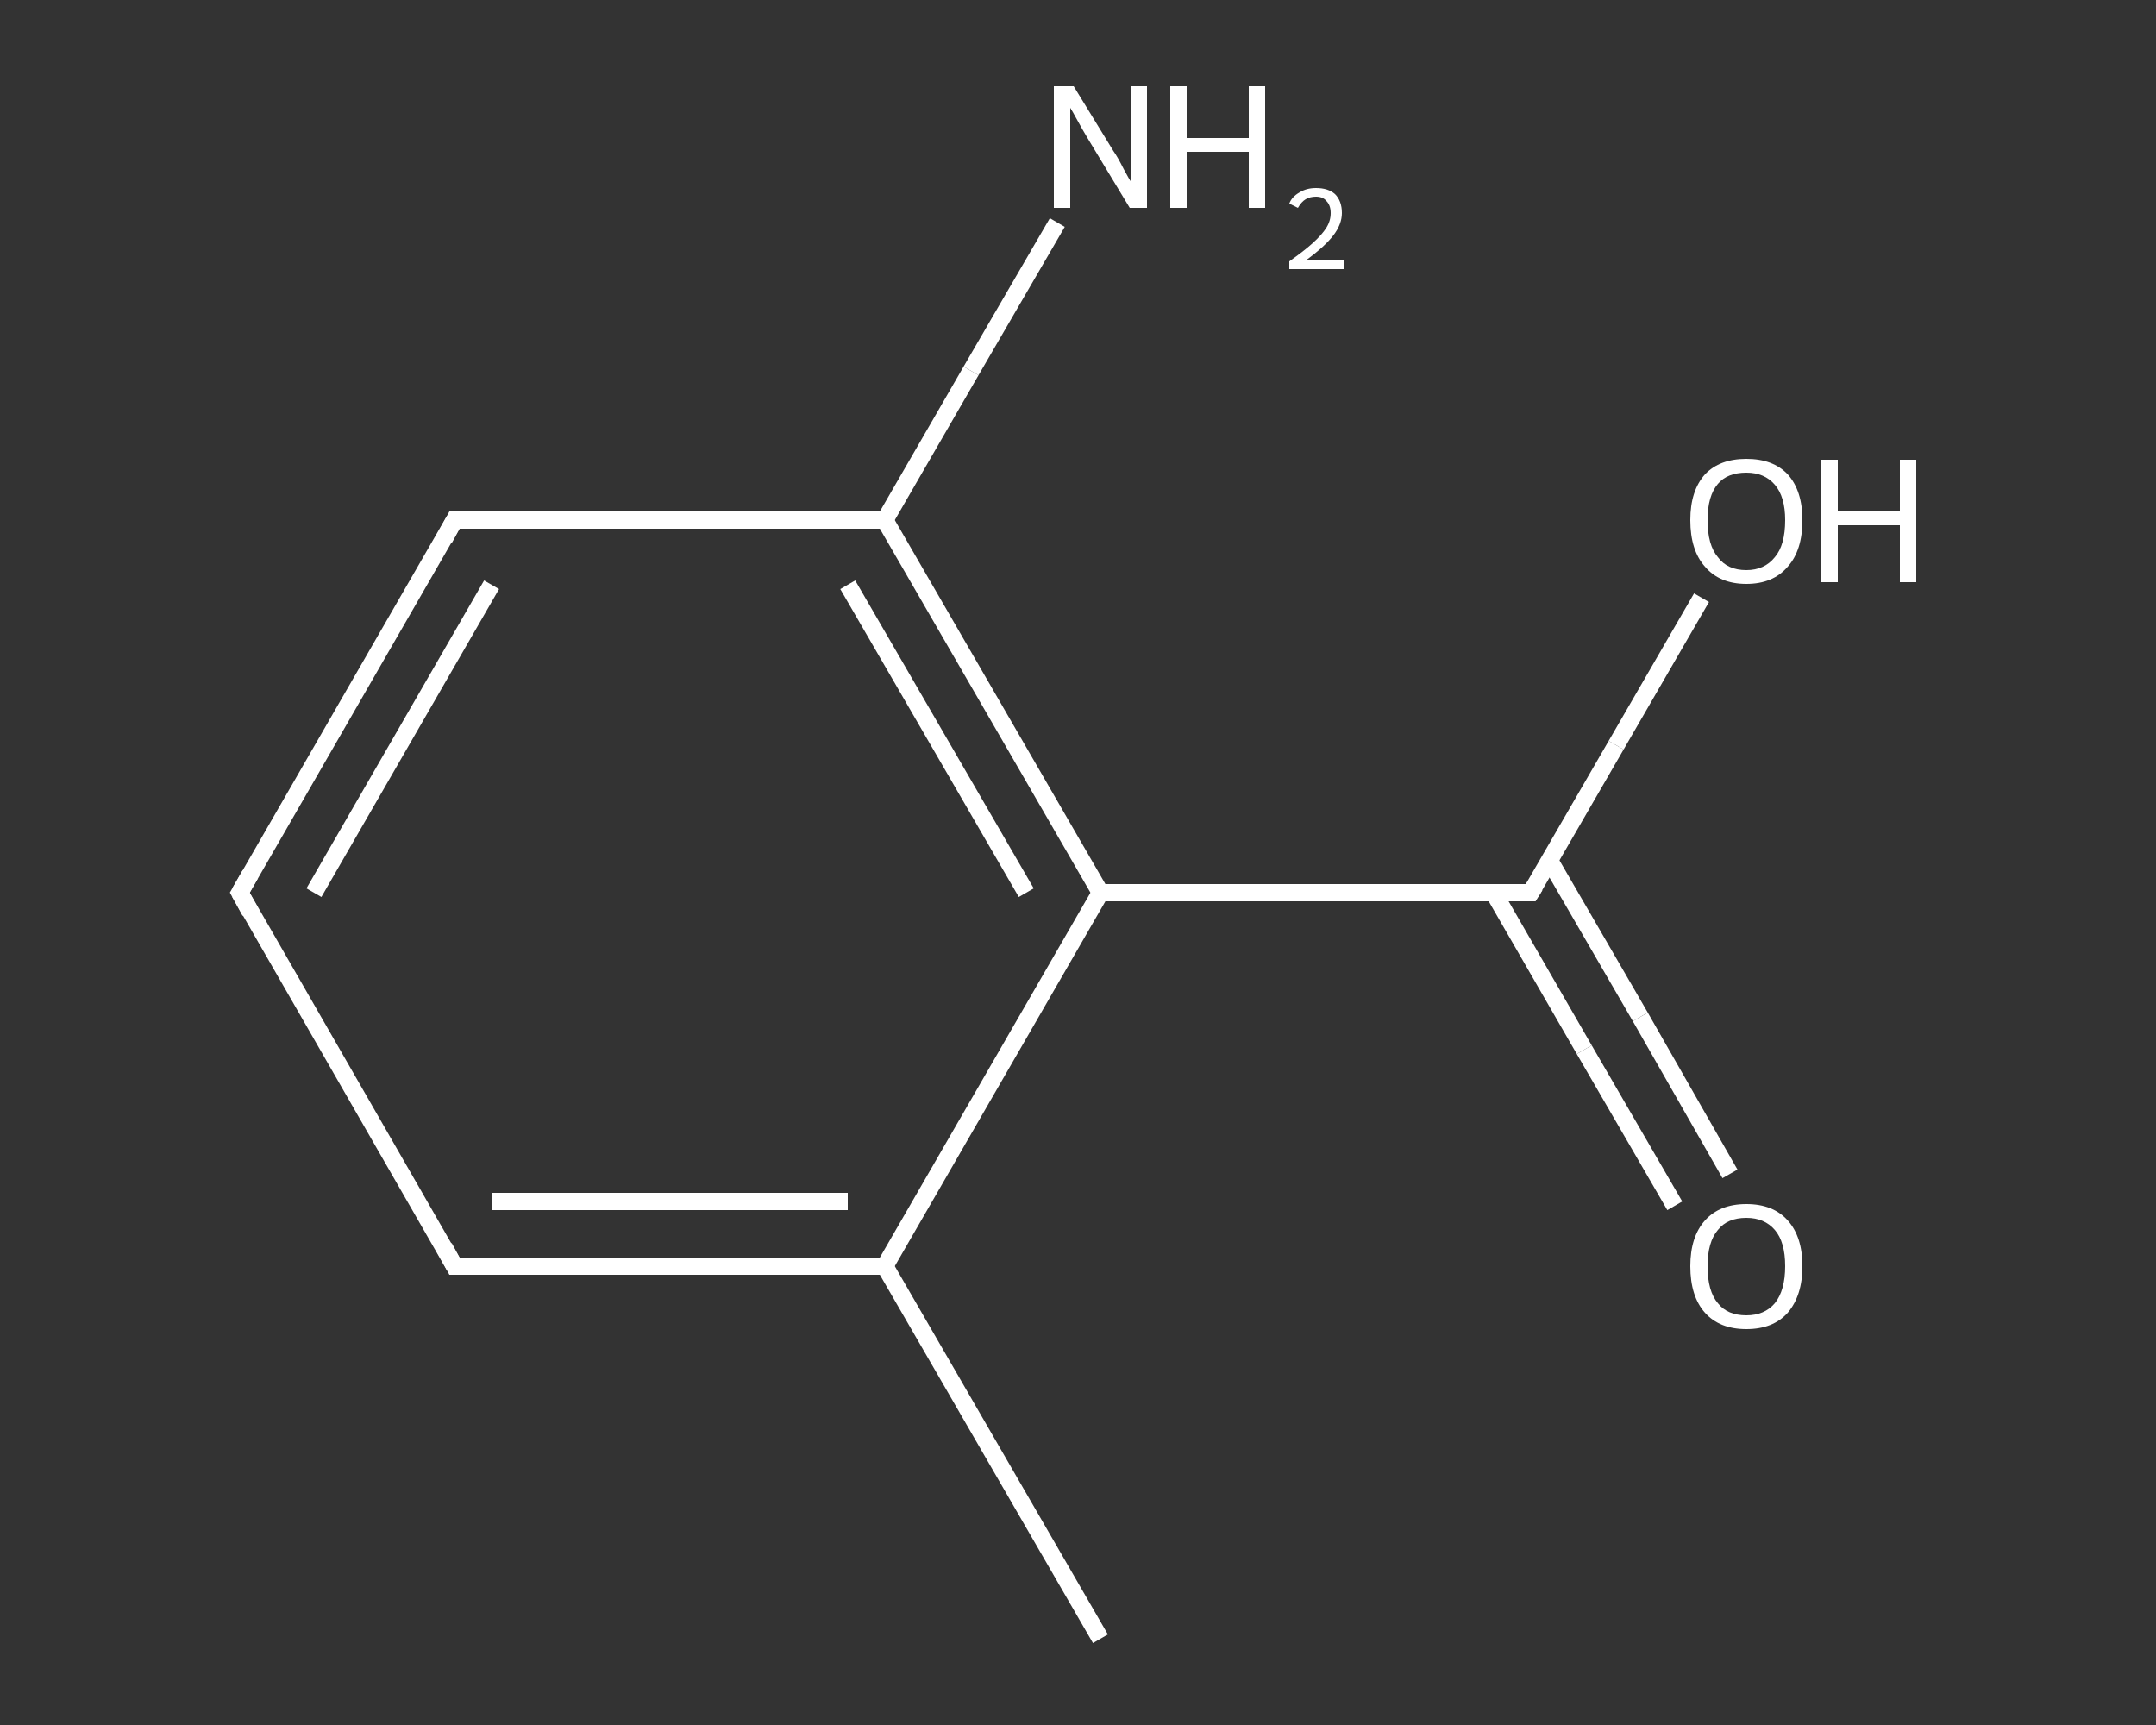 <?xml version='1.0' encoding='iso-8859-1'?>
<svg version='1.1' baseProfile='full'
              xmlns='http://www.w3.org/2000/svg'
                      xmlns:rdkit='http://www.rdkit.org/xml'
                      xmlns:xlink='http://www.w3.org/1999/xlink'
                  xml:space='preserve'
width='250px' height='200px' viewBox='0 0 250 200'>
<rect x="0" y="0" width="250" height="200" fill="#333333" stroke="none"/>
<!-- END OF HEADER -->
<rect style='opacity:1.0;fill:transparent;stroke:none' width='250.0' height='200.0' x='0.0' y='0.0'> </rect>
<path class='bond-0 atom-0 atom-1' d='M 127.6,190.0 L 102.6,146.8' style='fill:none;fill-rule:evenodd;stroke:#FFFFFF;stroke-width:2.0px;stroke-linecap:butt;stroke-linejoin:miter;stroke-opacity:1' />
<path class='bond-1 atom-1 atom-2' d='M 102.6,146.8 L 52.7,146.8' style='fill:none;fill-rule:evenodd;stroke:#FFFFFF;stroke-width:2.0px;stroke-linecap:butt;stroke-linejoin:miter;stroke-opacity:1' />
<path class='bond-1 atom-1 atom-2' d='M 98.3,139.3 L 57.0,139.3' style='fill:none;fill-rule:evenodd;stroke:#FFFFFF;stroke-width:2.0px;stroke-linecap:butt;stroke-linejoin:miter;stroke-opacity:1' />
<path class='bond-2 atom-2 atom-3' d='M 52.7,146.8 L 27.8,103.5' style='fill:none;fill-rule:evenodd;stroke:#FFFFFF;stroke-width:2.0px;stroke-linecap:butt;stroke-linejoin:miter;stroke-opacity:1' />
<path class='bond-3 atom-3 atom-4' d='M 27.8,103.5 L 52.7,60.3' style='fill:none;fill-rule:evenodd;stroke:#FFFFFF;stroke-width:2.0px;stroke-linecap:butt;stroke-linejoin:miter;stroke-opacity:1' />
<path class='bond-3 atom-3 atom-4' d='M 36.4,103.5 L 57.0,67.8' style='fill:none;fill-rule:evenodd;stroke:#FFFFFF;stroke-width:2.0px;stroke-linecap:butt;stroke-linejoin:miter;stroke-opacity:1' />
<path class='bond-4 atom-4 atom-5' d='M 52.7,60.3 L 102.6,60.3' style='fill:none;fill-rule:evenodd;stroke:#FFFFFF;stroke-width:2.0px;stroke-linecap:butt;stroke-linejoin:miter;stroke-opacity:1' />
<path class='bond-5 atom-5 atom-6' d='M 102.6,60.3 L 112.6,43.0' style='fill:none;fill-rule:evenodd;stroke:#FFFFFF;stroke-width:2.0px;stroke-linecap:butt;stroke-linejoin:miter;stroke-opacity:1' />
<path class='bond-5 atom-5 atom-6' d='M 112.6,43.0 L 122.6,25.8' style='fill:none;fill-rule:evenodd;stroke:#FFFFFF;stroke-width:2.0px;stroke-linecap:butt;stroke-linejoin:miter;stroke-opacity:1' />
<path class='bond-6 atom-5 atom-7' d='M 102.6,60.3 L 127.6,103.5' style='fill:none;fill-rule:evenodd;stroke:#FFFFFF;stroke-width:2.0px;stroke-linecap:butt;stroke-linejoin:miter;stroke-opacity:1' />
<path class='bond-6 atom-5 atom-7' d='M 98.3,67.8 L 119.0,103.5' style='fill:none;fill-rule:evenodd;stroke:#FFFFFF;stroke-width:2.0px;stroke-linecap:butt;stroke-linejoin:miter;stroke-opacity:1' />
<path class='bond-7 atom-7 atom-8' d='M 127.6,103.5 L 177.5,103.5' style='fill:none;fill-rule:evenodd;stroke:#FFFFFF;stroke-width:2.0px;stroke-linecap:butt;stroke-linejoin:miter;stroke-opacity:1' />
<path class='bond-8 atom-8 atom-9' d='M 173.2,103.5 L 183.7,121.7' style='fill:none;fill-rule:evenodd;stroke:#FFFFFF;stroke-width:2.0px;stroke-linecap:butt;stroke-linejoin:miter;stroke-opacity:1' />
<path class='bond-8 atom-8 atom-9' d='M 183.7,121.7 L 194.2,139.8' style='fill:none;fill-rule:evenodd;stroke:#FFFFFF;stroke-width:2.0px;stroke-linecap:butt;stroke-linejoin:miter;stroke-opacity:1' />
<path class='bond-8 atom-8 atom-9' d='M 179.7,99.8 L 190.2,117.9' style='fill:none;fill-rule:evenodd;stroke:#FFFFFF;stroke-width:2.0px;stroke-linecap:butt;stroke-linejoin:miter;stroke-opacity:1' />
<path class='bond-8 atom-8 atom-9' d='M 190.2,117.9 L 200.6,136.1' style='fill:none;fill-rule:evenodd;stroke:#FFFFFF;stroke-width:2.0px;stroke-linecap:butt;stroke-linejoin:miter;stroke-opacity:1' />
<path class='bond-9 atom-8 atom-10' d='M 177.5,103.5 L 187.4,86.4' style='fill:none;fill-rule:evenodd;stroke:#FFFFFF;stroke-width:2.0px;stroke-linecap:butt;stroke-linejoin:miter;stroke-opacity:1' />
<path class='bond-9 atom-8 atom-10' d='M 187.4,86.4 L 197.3,69.3' style='fill:none;fill-rule:evenodd;stroke:#FFFFFF;stroke-width:2.0px;stroke-linecap:butt;stroke-linejoin:miter;stroke-opacity:1' />
<path class='bond-10 atom-7 atom-1' d='M 127.6,103.5 L 102.6,146.8' style='fill:none;fill-rule:evenodd;stroke:#FFFFFF;stroke-width:2.0px;stroke-linecap:butt;stroke-linejoin:miter;stroke-opacity:1' />
<path d='M 55.2,146.8 L 52.7,146.8 L 51.5,144.6' style='fill:none;stroke:#FFFFFF;stroke-width:2.0px;stroke-linecap:butt;stroke-linejoin:miter;stroke-opacity:1;' />
<path d='M 29.0,105.7 L 27.8,103.5 L 29.0,101.4' style='fill:none;stroke:#FFFFFF;stroke-width:2.0px;stroke-linecap:butt;stroke-linejoin:miter;stroke-opacity:1;' />
<path d='M 51.5,62.5 L 52.7,60.3 L 55.2,60.3' style='fill:none;stroke:#FFFFFF;stroke-width:2.0px;stroke-linecap:butt;stroke-linejoin:miter;stroke-opacity:1;' />
<path d='M 175.0,103.5 L 177.5,103.5 L 178.0,102.7' style='fill:none;stroke:#FFFFFF;stroke-width:2.0px;stroke-linecap:butt;stroke-linejoin:miter;stroke-opacity:1;' />
<path class='atom-6' d='M 124.5 10.0
L 129.1 17.5
Q 129.6 18.2, 130.3 19.6
Q 131.0 20.9, 131.1 21.0
L 131.1 10.0
L 133.0 10.0
L 133.0 24.1
L 131.0 24.1
L 126.1 16.0
Q 125.5 15.0, 124.9 13.9
Q 124.3 12.8, 124.1 12.5
L 124.1 24.1
L 122.2 24.1
L 122.2 10.0
L 124.5 10.0
' fill='#FFFFFF'/>
<path class='atom-6' d='M 135.7 10.0
L 137.6 10.0
L 137.6 16.0
L 144.8 16.0
L 144.8 10.0
L 146.7 10.0
L 146.7 24.1
L 144.8 24.1
L 144.8 17.6
L 137.6 17.6
L 137.6 24.1
L 135.7 24.1
L 135.7 10.0
' fill='#FFFFFF'/>
<path class='atom-6' d='M 149.5 23.6
Q 149.8 22.8, 150.7 22.3
Q 151.5 21.8, 152.6 21.8
Q 154.0 21.8, 154.8 22.5
Q 155.6 23.3, 155.6 24.7
Q 155.6 26.0, 154.6 27.3
Q 153.6 28.6, 151.4 30.2
L 155.8 30.2
L 155.8 31.2
L 149.5 31.2
L 149.5 30.3
Q 151.2 29.1, 152.2 28.2
Q 153.3 27.2, 153.8 26.4
Q 154.3 25.6, 154.3 24.7
Q 154.3 23.8, 153.8 23.3
Q 153.4 22.8, 152.6 22.8
Q 151.9 22.8, 151.4 23.1
Q 150.9 23.4, 150.5 24.1
L 149.5 23.6
' fill='#FFFFFF'/>
<path class='atom-9' d='M 196.0 146.8
Q 196.0 143.4, 197.7 141.5
Q 199.4 139.6, 202.5 139.6
Q 205.6 139.6, 207.3 141.5
Q 209.0 143.4, 209.0 146.8
Q 209.0 150.2, 207.3 152.2
Q 205.6 154.1, 202.5 154.1
Q 199.4 154.1, 197.7 152.2
Q 196.0 150.3, 196.0 146.8
M 202.5 152.5
Q 204.6 152.5, 205.8 151.1
Q 207.0 149.6, 207.0 146.8
Q 207.0 144.0, 205.8 142.6
Q 204.6 141.2, 202.5 141.2
Q 200.3 141.2, 199.2 142.6
Q 198.0 144.0, 198.0 146.8
Q 198.0 149.7, 199.2 151.1
Q 200.3 152.5, 202.5 152.5
' fill='#FFFFFF'/>
<path class='atom-10' d='M 196.0 60.3
Q 196.0 56.9, 197.7 55.0
Q 199.4 53.2, 202.5 53.2
Q 205.6 53.2, 207.3 55.0
Q 209.0 56.9, 209.0 60.3
Q 209.0 63.8, 207.3 65.7
Q 205.6 67.7, 202.5 67.7
Q 199.4 67.7, 197.7 65.7
Q 196.0 63.8, 196.0 60.3
M 202.5 66.1
Q 204.6 66.1, 205.8 64.6
Q 207.0 63.2, 207.0 60.3
Q 207.0 57.6, 205.8 56.2
Q 204.6 54.8, 202.5 54.8
Q 200.3 54.8, 199.2 56.1
Q 198.0 57.5, 198.0 60.3
Q 198.0 63.2, 199.2 64.6
Q 200.3 66.1, 202.5 66.1
' fill='#FFFFFF'/>
<path class='atom-10' d='M 211.2 53.3
L 213.1 53.3
L 213.1 59.3
L 220.3 59.3
L 220.3 53.3
L 222.2 53.3
L 222.2 67.5
L 220.3 67.5
L 220.3 60.9
L 213.1 60.9
L 213.1 67.5
L 211.2 67.5
L 211.2 53.3
' fill='#FFFFFF'/>
</svg>
